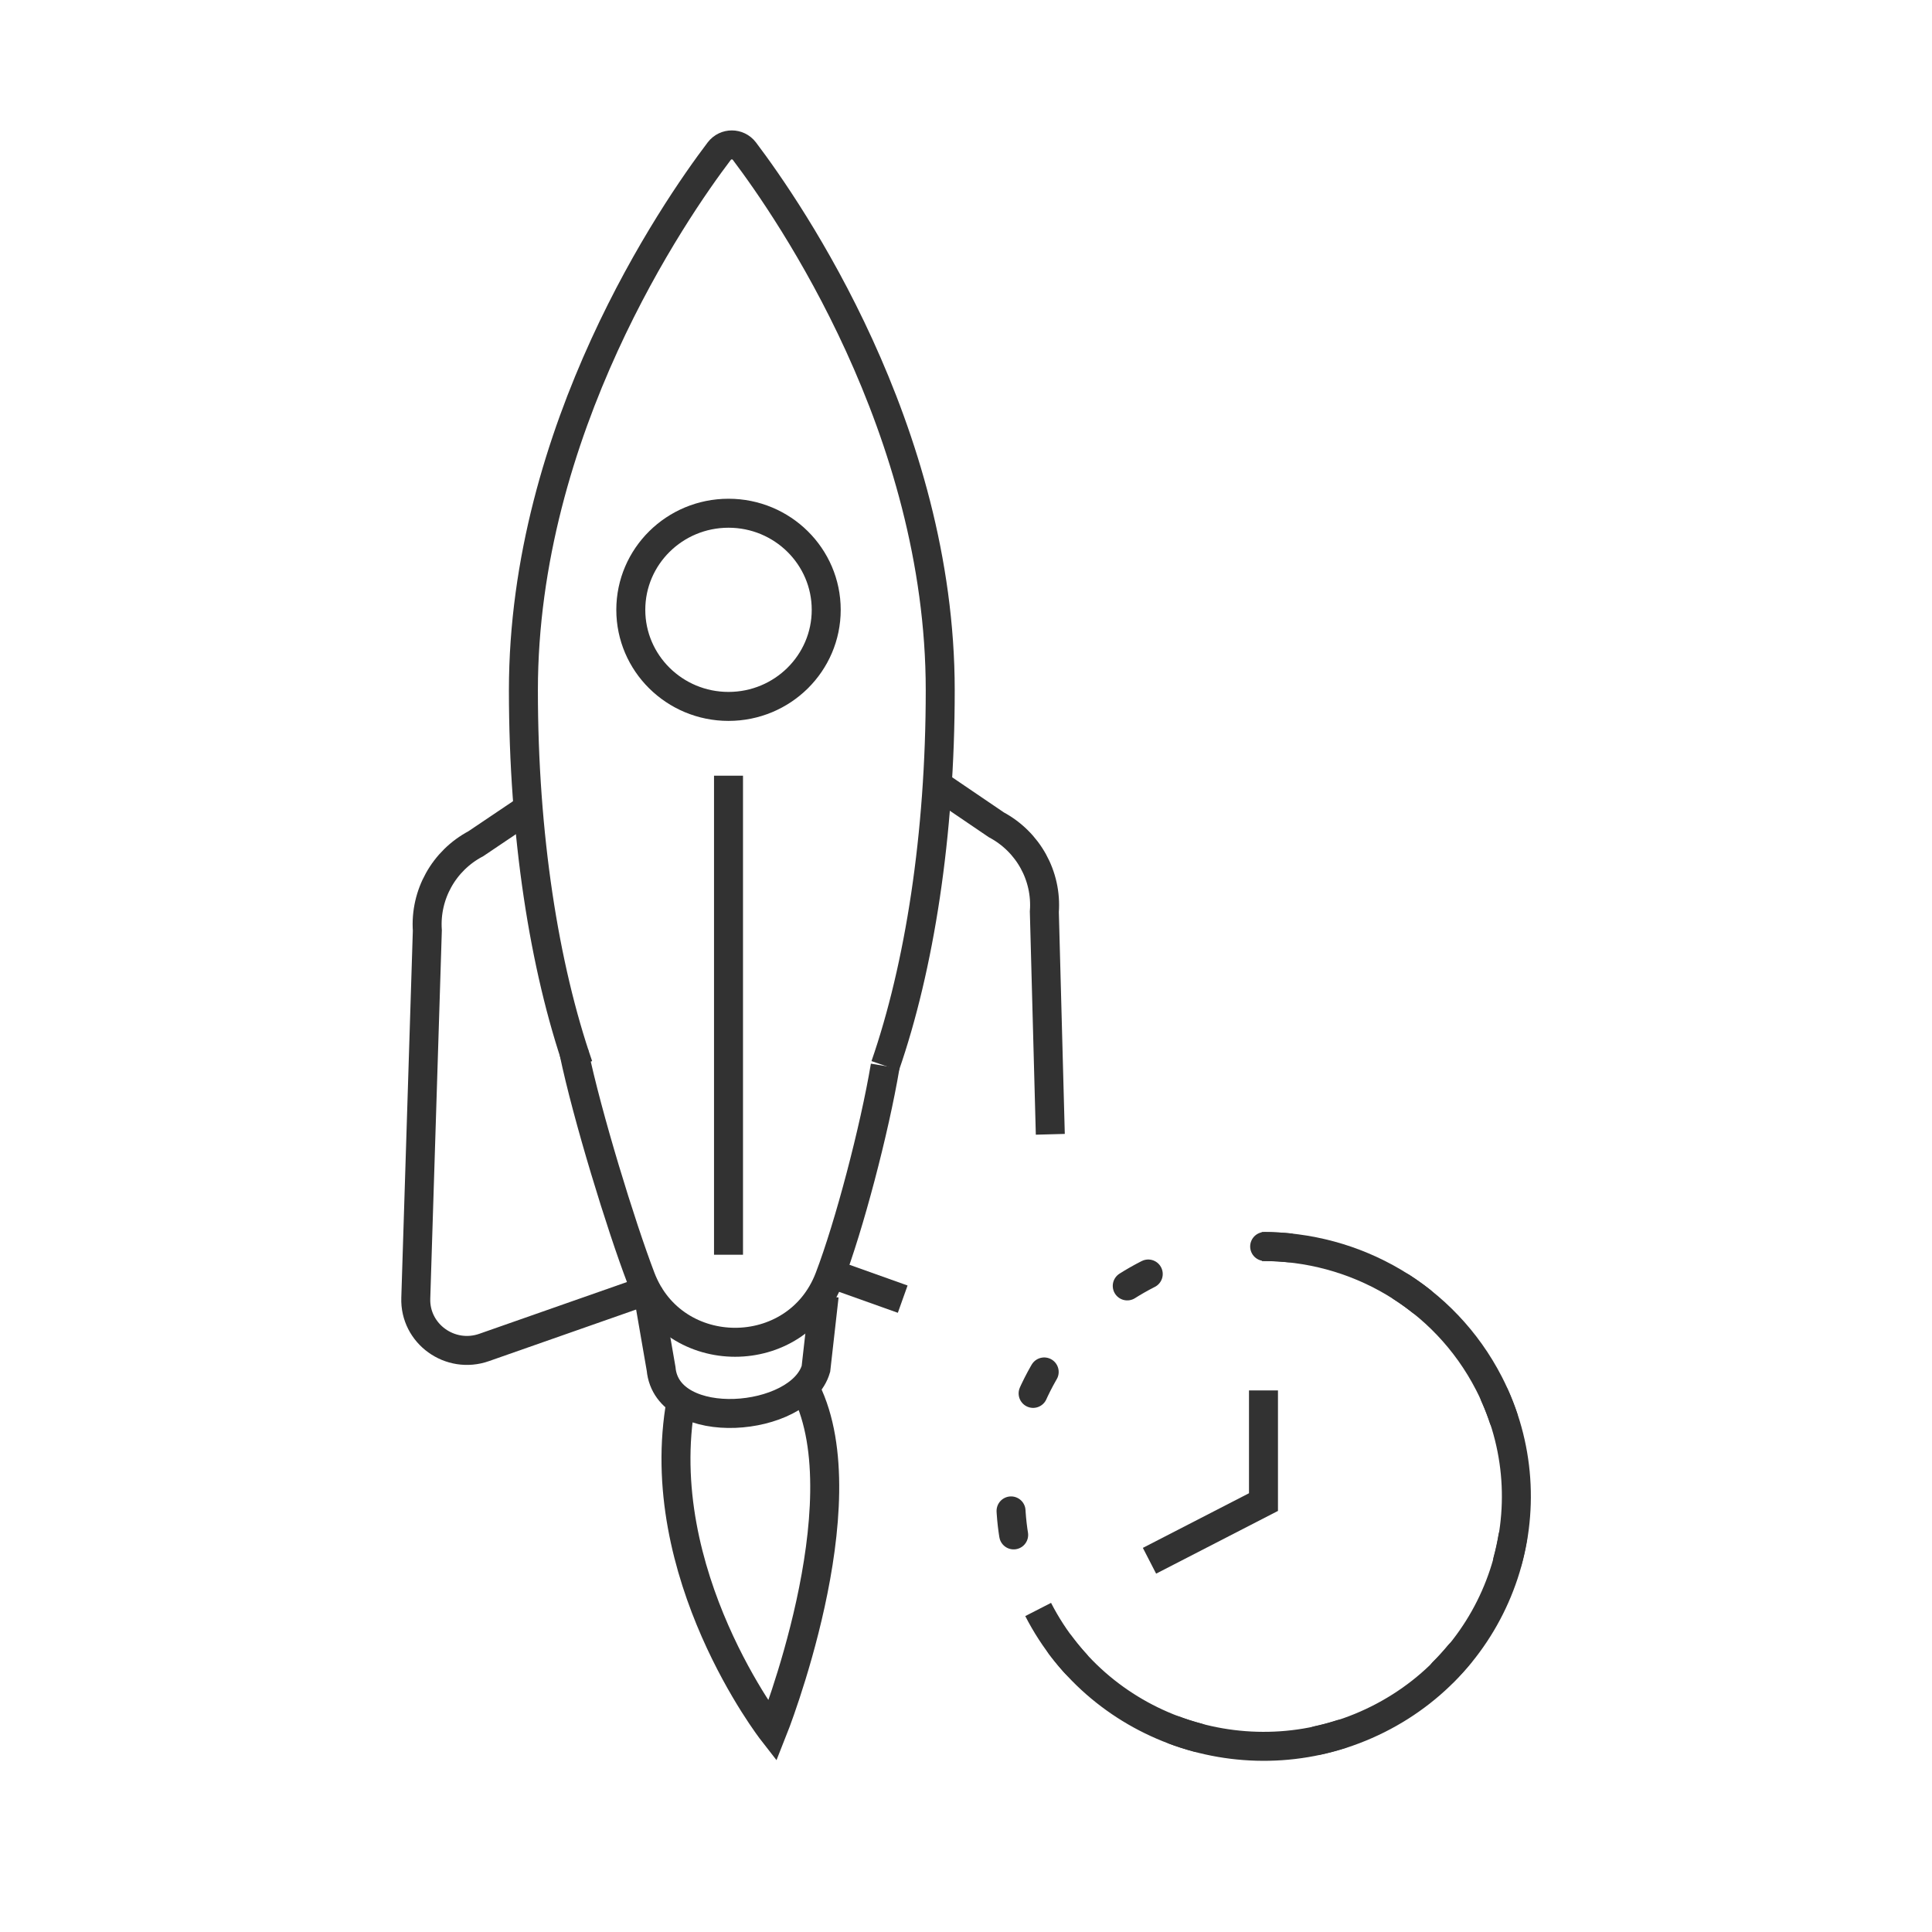 <svg width="80" height="80" viewBox="0 0 80 80" fill="none" xmlns="http://www.w3.org/2000/svg">
    <path d="M36.654 44.134C38.071 40.042 38.933 34.583 38.933 28.584C38.933 17.785 32.693 8.732 30.824 6.259C30.559 5.914 30.047 5.914 29.782 6.259C27.913 8.723 21.673 17.785 21.673 28.584C21.673 34.583 22.535 40.042 23.952 44.134" stroke="#323232" stroke-width="1.2" stroke-miterlimit="10"/>
    <path d="M30.166 29.251C32.401 29.251 34.212 27.46 34.212 25.252C34.212 23.043 32.401 21.252 30.166 21.252C27.932 21.252 26.12 23.043 26.12 25.252C26.12 27.46 27.932 29.251 30.166 29.251Z" stroke="#323232" stroke-width="1.2" stroke-miterlimit="10"/>
    <path d="M43.491 46.969L43.244 37.756C43.355 36.271 42.578 34.862 41.255 34.153L38.882 32.541" stroke="#323232" stroke-width="1.2" stroke-miterlimit="10"/>
    <path d="M34.067 52.614L37.379 53.795" stroke="#323232" stroke-width="1.2" stroke-miterlimit="10"/>
    <path d="M30.166 32.12V51.956" stroke="#323232" stroke-width="1.2" stroke-miterlimit="10"/>
    <path d="M33.376 57.575C35.723 62.325 31.984 71.69 31.984 71.69C31.984 71.69 26.905 65.168 28.203 58.014" stroke="#323232" stroke-width="1.2" stroke-miterlimit="10"/>
    <path d="M23.764 43.569C24.311 46.201 25.719 50.774 26.538 52.917C27.896 56.469 32.983 56.469 34.34 52.917C35.16 50.774 36.21 46.784 36.654 44.143" stroke="#323232" stroke-width="1.2" stroke-miterlimit="10"/>
    <path d="M26.811 53.424L27.375 56.681C27.622 59.364 33.128 58.916 33.786 56.681L34.127 53.66" stroke="#323232" stroke-width="1.2" stroke-miterlimit="10"/>
    <path d="M26.811 53.424L20.051 55.794C18.642 56.292 17.166 55.229 17.217 53.753L17.695 38.532C17.593 37.047 18.378 35.638 19.701 34.938L22.082 33.335" stroke="#323232" stroke-width="1.2" stroke-miterlimit="10"/>
    <path d="M62.425 64.635C63.919 59.116 60.604 53.445 55.02 51.968C49.437 50.492 43.7 53.769 42.206 59.287C40.712 64.806 44.027 70.477 49.61 71.954C55.194 73.43 60.931 70.153 62.425 64.635Z" stroke="#323232" stroke-width="1.2" stroke-miterlimit="2" stroke-linecap="round" stroke-dasharray="1 5"/>
    <path d="M52.25 51.618C56.091 51.593 59.796 53.668 61.657 57.288C64.269 62.384 62.212 68.611 57.056 71.192C51.9 73.774 45.6 71.741 42.988 66.645" stroke="#323232" stroke-width="1.2" stroke-miterlimit="2"/>
    <path d="M52.318 57.575V62.198L47.598 64.628" stroke="#323232" stroke-width="1.2" stroke-miterlimit="10"/>
</svg>
